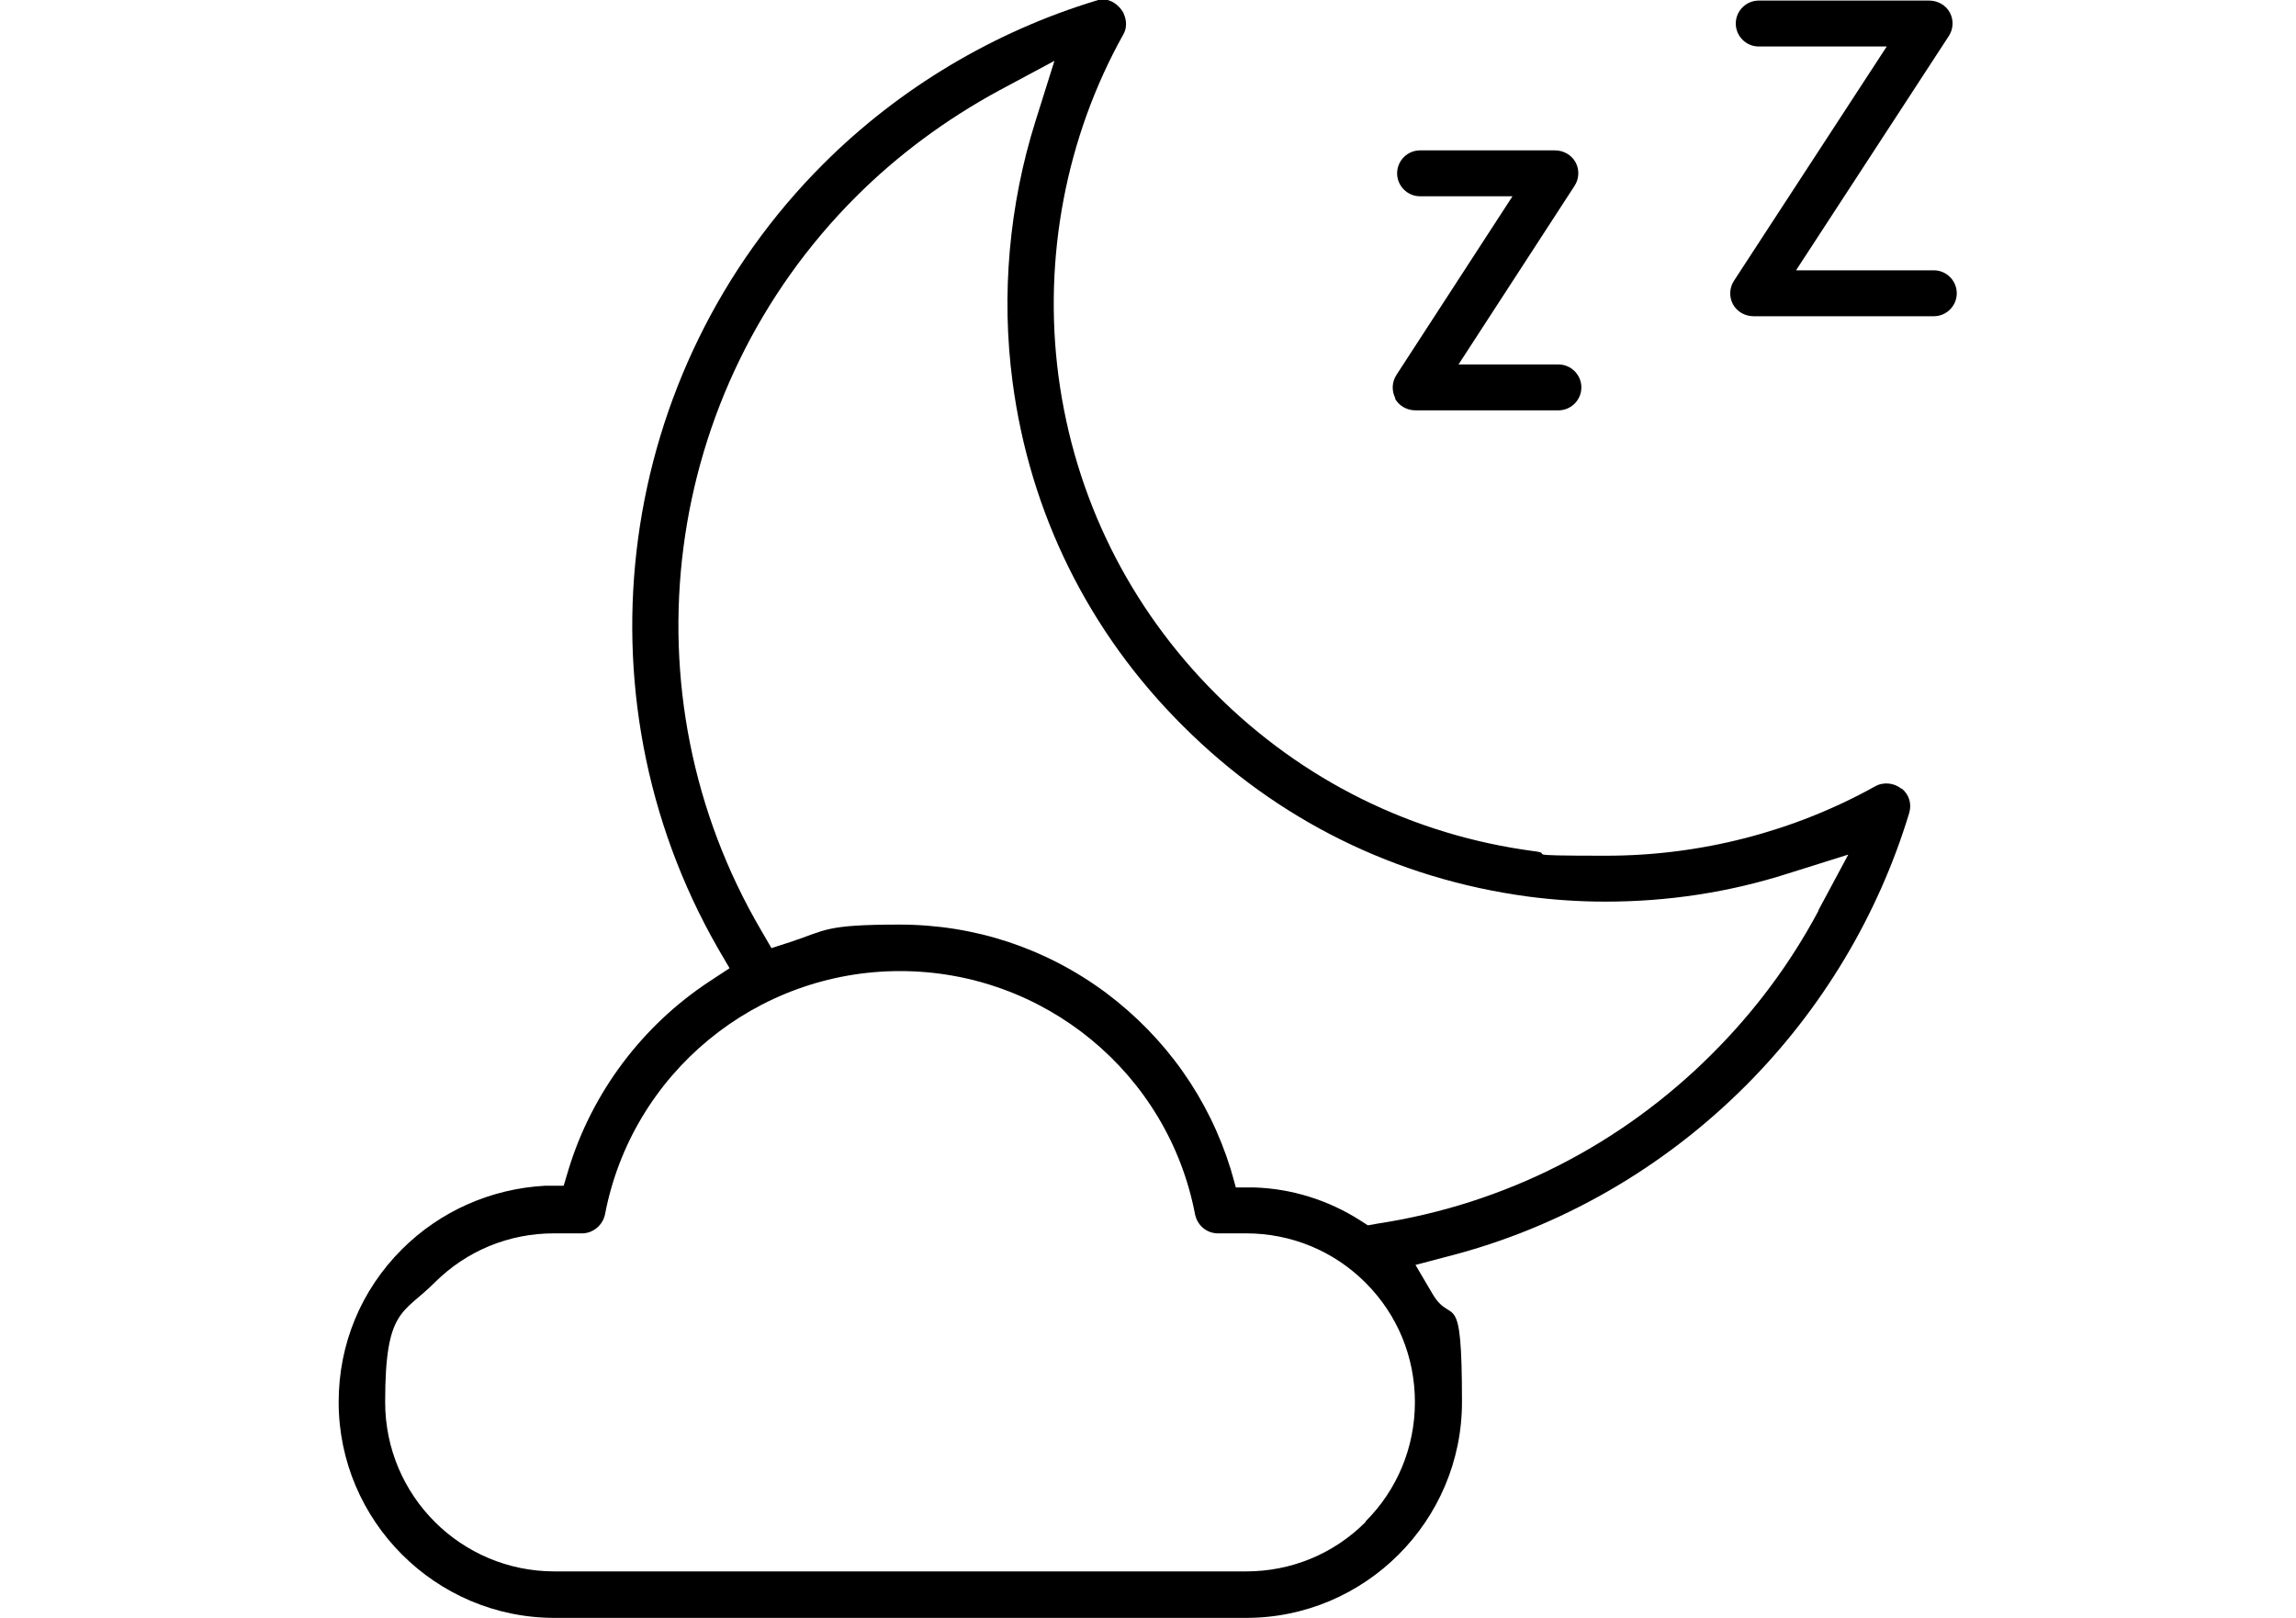 <svg xmlns="http://www.w3.org/2000/svg" id="Layer_1" data-name="Layer 1" viewBox="0 0 400 281.9"><defs><style>      .cls-1 {        fill: #000;        stroke-width: 0px;      }    </style></defs><path class="cls-1" d="M331.2,137.4c-1.2-1-3.1-1.2-4.5-.4-14.2,7.9-30.4,12.1-46.9,12.1s-8.5-.3-12.6-.8c-21.1-2.8-40.3-12.3-55.4-27.4-15.1-15.1-24.6-34.3-27.4-55.4-2.7-20.5,1.3-41.6,11.3-59.5h0c.9-1.6.3-3.1,0-3.8-.8-1.4-2.2-2.3-3.5-2.3s-.7,0-1.1.2h-.1c-17.8,5.4-34.3,15.2-47.6,28.5-36.1,36.1-43.7,92.2-18.4,136.5l2.1,3.6-3.5,2.3c-11.7,7.7-20.4,19.3-24.5,32.6l-.9,3h-3.2c-9.4.5-18.3,4.4-25,11.1-7.1,7.1-11,16.5-11,26.6,0,20.7,16.9,37.6,37.6,37.6h120.5c20.7,0,37.6-16.9,37.6-37.6s-1.7-13.1-5.1-18.8l-3-5.1,5.7-1.5c19.5-5,37.4-15.3,51.8-29.7,13.3-13.3,23.1-29.7,28.5-47.5.5-1.6,0-3.3-1.3-4.3ZM237.9,265.2c-5.6,5.6-13,8.6-20.8,8.6h-120.5c-16.3,0-29.5-13.2-29.5-29.5s3.1-15.3,8.6-20.8c5.6-5.6,13-8.6,20.8-8.6h4.9c1.9,0,3.6-1.4,4-3.3,4.7-24.6,26.3-42.4,51.4-42.4s46.7,17.8,51.4,42.4c.4,1.9,2,3.3,4,3.3h4.9c7.9,0,15.3,3.1,20.8,8.6,5.6,5.6,8.6,13,8.6,20.8,0,7.9-3.1,15.3-8.6,20.8ZM316.8,158.7c-4.9,9.2-11.1,17.5-18.5,24.9-15.9,15.9-36.1,26.2-58.3,29.6l-1.7.3-1.4-.9c-5.5-3.5-11.9-5.5-18.4-5.7h-3.2c0-.1-.9-3.2-.9-3.2-3.8-12.3-11.3-22.9-21.7-30.7-10.5-7.8-22.9-11.9-36-11.9s-12.8,1-18.9,3l-3.4,1.1-1.8-3.1c-24.2-41.3-17.4-93.9,16.5-127.8,7.3-7.3,15.7-13.5,24.9-18.5l9.7-5.2-3.3,10.5c-4.6,14.6-6,30.3-4,45.4,3,22.9,13.3,43.7,29.7,60,16.4,16.4,37.1,26.6,60,29.7,4.5.6,9.1.9,13.6.9,10.8,0,21.5-1.6,31.8-4.9l10.5-3.3-5.2,9.7Z"></path><path class="cls-1" d="M336.9,47.1h-24l26.6-40.8c.8-1.2.9-2.8.2-4.1-.7-1.3-2.1-2.1-3.6-2.1h-29.7c-2.2,0-4,1.8-4,4s1.8,4,4,4h22.3l-26.6,40.8c-.8,1.2-.9,2.8-.2,4.1.7,1.3,2.1,2.1,3.6,2.1h31.4c2.2,0,4-1.8,4-4s-1.8-4-4-4Z"></path><path class="cls-1" d="M243,69.4c.7,1.3,2.1,2.1,3.6,2.1h24.9c2.2,0,4-1.8,4-4s-1.8-4-4-4h-17.4l20.2-31.1c.8-1.2.9-2.8.2-4.1-.7-1.3-2.1-2.1-3.6-2.1h-23.5c-2.2,0-4,1.8-4,4s1.8,4,4,4h16.1l-20.2,31.1c-.8,1.2-.9,2.8-.2,4.1Z"></path></svg>